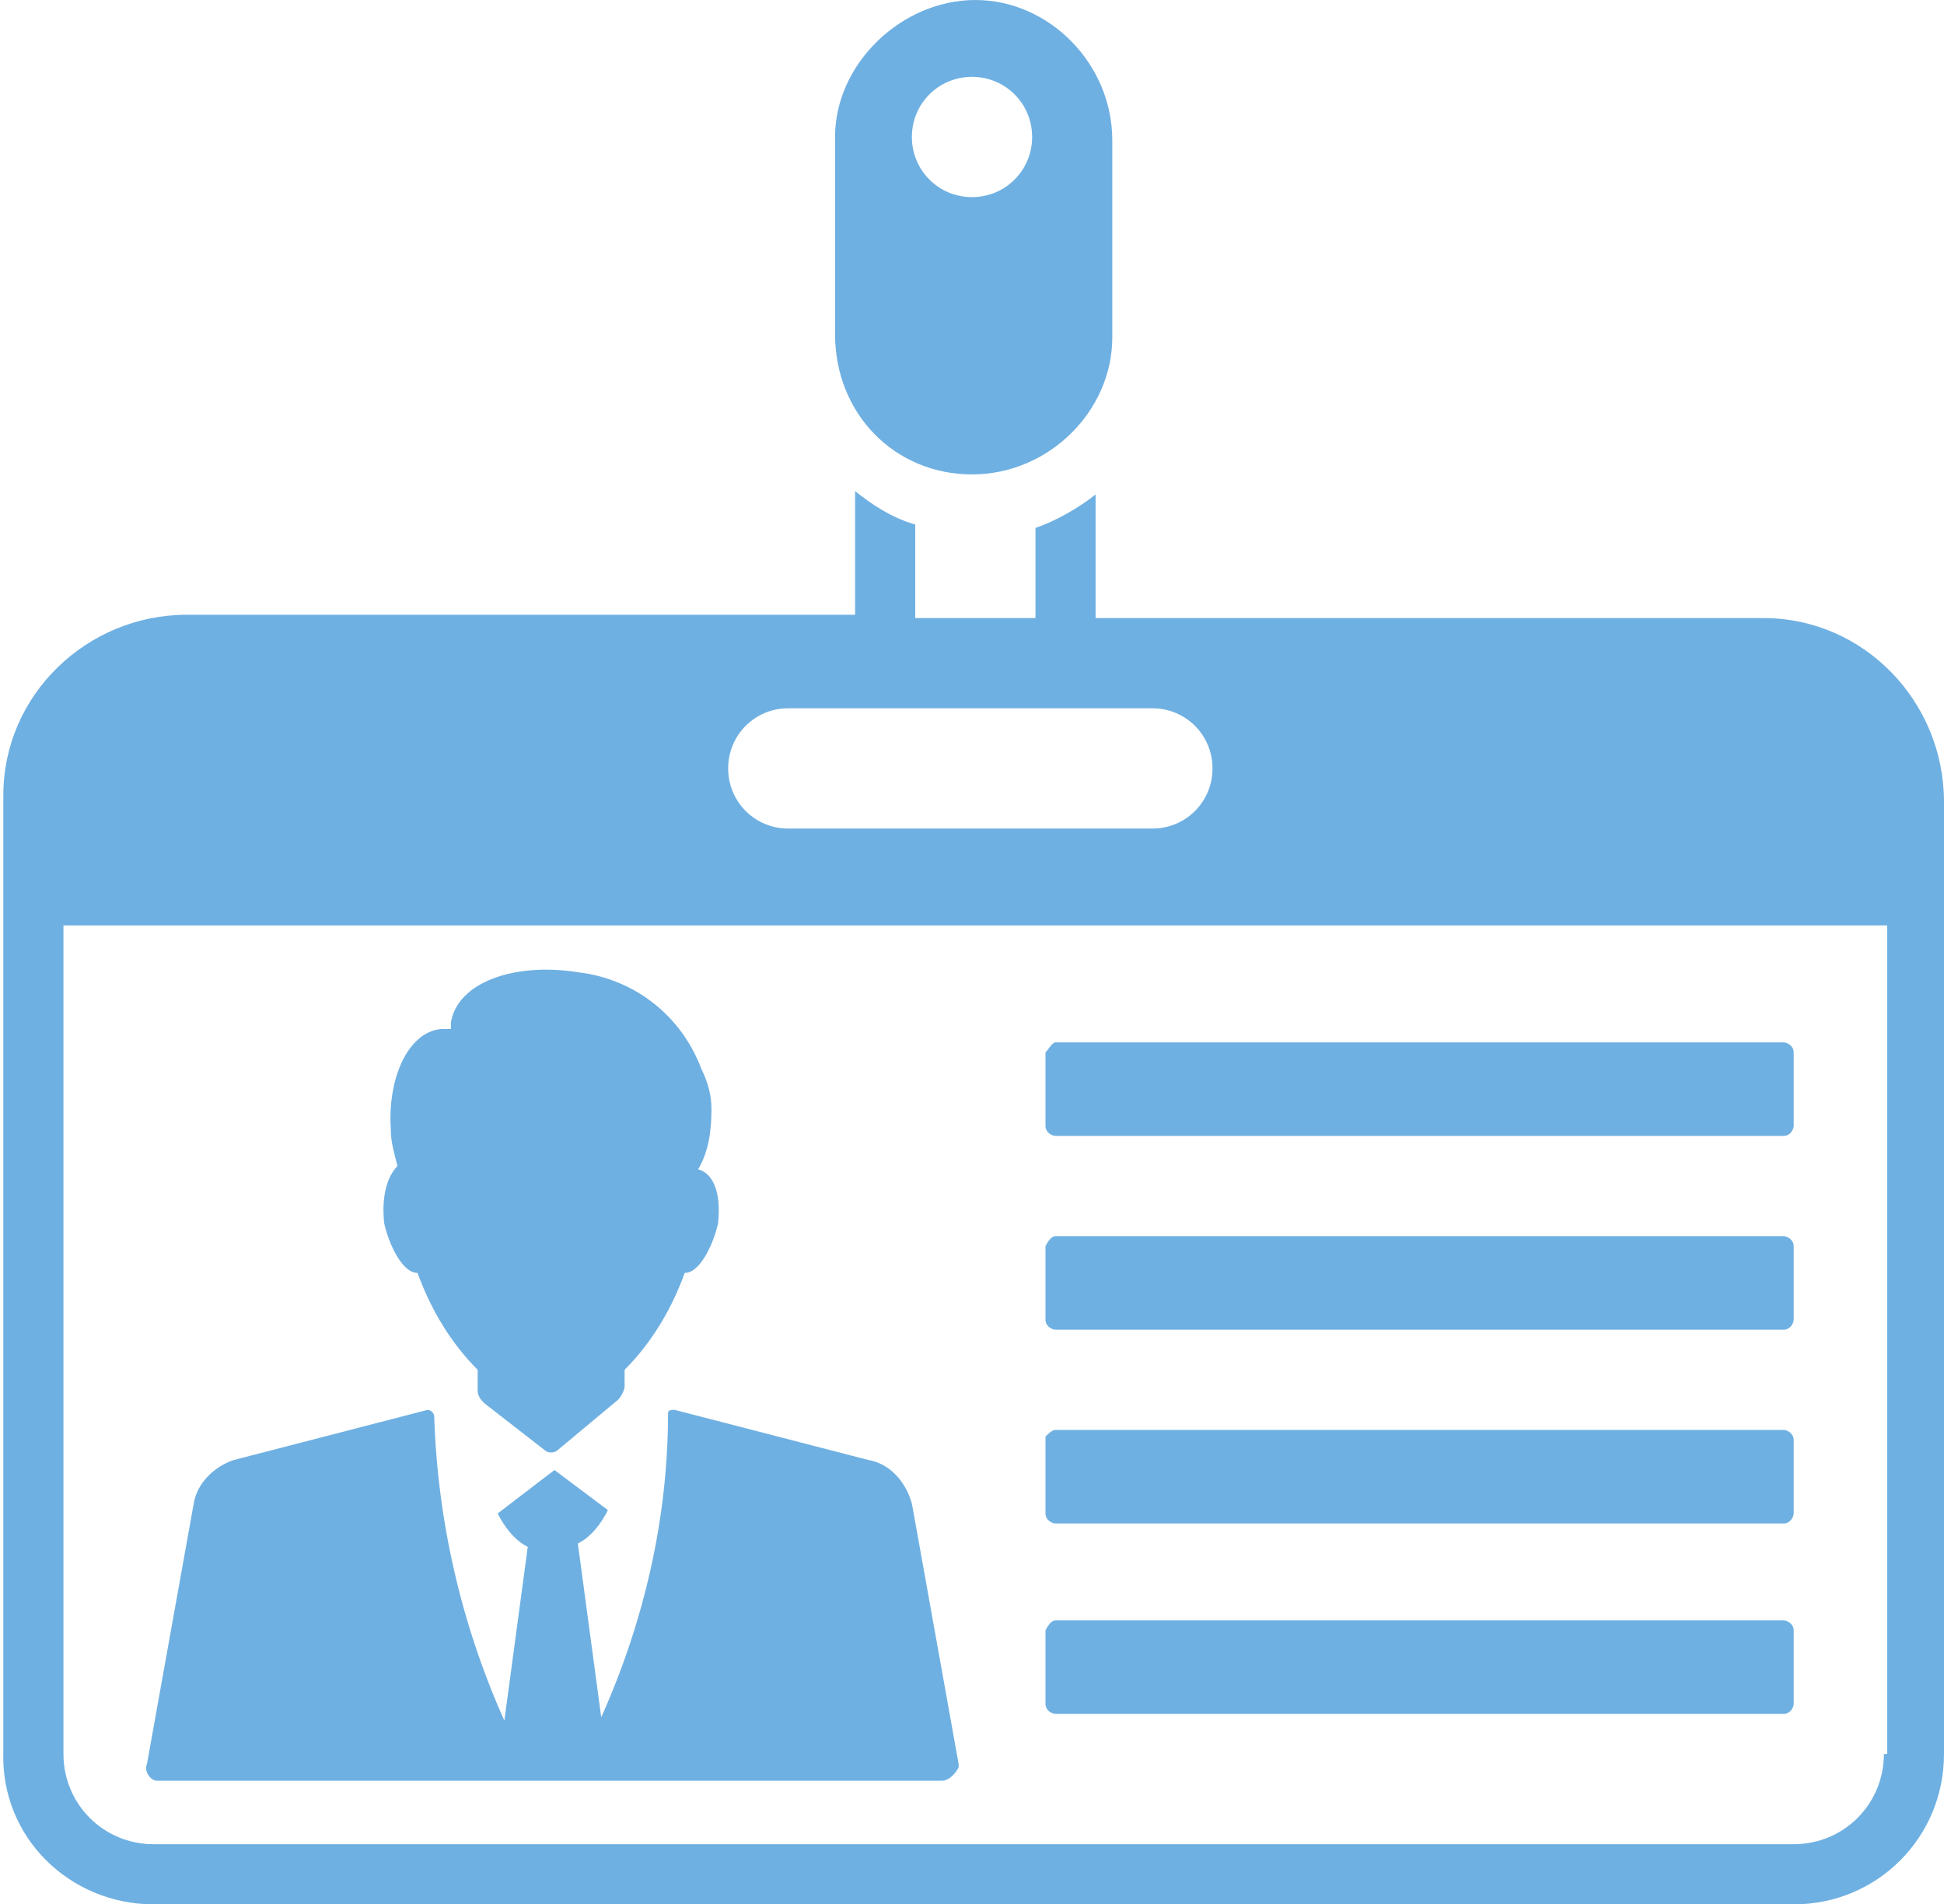 <?xml version="1.0" encoding="utf-8"?>
<!-- Generator: Adobe Illustrator 20.1.0, SVG Export Plug-In . SVG Version: 6.00 Build 0)  -->
<svg version="1.1" id="Livello_1" xmlns="http://www.w3.org/2000/svg" xmlns:xlink="http://www.w3.org/1999/xlink" x="0px" y="0px"
	 viewBox="0 0 58.2 57" style="enable-background:new 0 0 58.2 57;" xml:space="preserve">
<style type="text/css">
	.st0{fill:#6FB0E2;}
</style>
<title>ico-scheda</title>
<g id="Livello_2">
	<g id="Livello_8">
		<g>
			<path class="st0" d="M29.1,14.2c2.3,0,4.2-1.9,4.2-4.1c0,0,0,0,0,0V4.2c0-2.3-1.9-4.2-4.1-4.2S25,1.9,25,4.1c0,0,0,0,0,0v5.9
				C25,12.4,26.8,14.2,29.1,14.2z M29.1,2.3c1,0,1.8,0.8,1.8,1.8s-0.8,1.8-1.8,1.8c-1,0-1.8-0.8-1.8-1.8l0,0
				C27.3,3.1,28.1,2.3,29.1,2.3C29.1,2.3,29.1,2.3,29.1,2.3z"/>
			<path class="st0" d="M4.8,53.3h23.4c0.2,0,0.4-0.2,0.5-0.4c0,0,0-0.1,0-0.1L27.3,45c-0.2-0.7-0.7-1.2-1.3-1.3l-5.8-1.5
				c-0.1,0-0.2,0-0.2,0.1c0,0,0,0,0,0c0,3.1-0.7,6.2-2,9.1l-0.7-5.2c0.4-0.2,0.7-0.6,0.9-1l-1.6-1.2l-1.7,1.3c0.2,0.4,0.5,0.8,0.9,1
				l-0.7,5.2c-1.3-2.9-2-6-2.1-9.1c0-0.1-0.1-0.2-0.2-0.2c0,0,0,0,0,0L7,43.7c-0.6,0.2-1.1,0.7-1.2,1.3l-1.4,7.8
				c-0.1,0.2,0.1,0.5,0.3,0.5C4.7,53.3,4.8,53.3,4.8,53.3z"/>
			<path class="st0" d="M52.8,18.5h-20v-3.7c-0.5,0.4-1.2,0.8-1.8,1v2.7h-3.6v-2.8c-0.7-0.2-1.3-0.6-1.8-1v3.7h-20
				c-3,0-5.5,2.4-5.5,5.4c0,0,0,0.1,0,0.1v28.5C0,55,2.1,57,4.6,57h49.1c2.5,0,4.5-2,4.5-4.5V24C58.2,21,55.8,18.5,52.8,18.5
				C52.8,18.5,52.8,18.5,52.8,18.5z M23.6,21.2h10.9c1,0,1.8,0.8,1.8,1.8c0,1-0.8,1.8-1.8,1.8H23.6c-1,0-1.8-0.8-1.8-1.8
				C21.8,22,22.6,21.2,23.6,21.2z M56.4,52.5c0,1.5-1.2,2.7-2.7,2.7H4.6c-1.5,0-2.7-1.2-2.7-2.7V27.7h54.6V52.5z"/>
			<path class="st0" d="M31.6,31.2h21.8c0.1,0,0.3,0.1,0.3,0.3v2.2c0,0.1-0.1,0.3-0.3,0.3H31.6c-0.1,0-0.3-0.1-0.3-0.3v-2.2
				C31.4,31.4,31.5,31.2,31.6,31.2z"/>
			<path class="st0" d="M31.6,37h21.8c0.1,0,0.3,0.1,0.3,0.3v2.2c0,0.1-0.1,0.3-0.3,0.3H31.6c-0.1,0-0.3-0.1-0.3-0.3v-2.2
				C31.4,37.1,31.5,37,31.6,37z"/>
			<path class="st0" d="M31.6,42.8h21.8c0.1,0,0.3,0.1,0.3,0.3v2.2c0,0.1-0.1,0.3-0.3,0.3H31.6c-0.1,0-0.3-0.1-0.3-0.3V43
				C31.4,42.9,31.5,42.8,31.6,42.8z"/>
			<path class="st0" d="M31.6,48.5h21.8c0.1,0,0.3,0.1,0.3,0.3V51c0,0.1-0.1,0.3-0.3,0.3H31.6c-0.1,0-0.3-0.1-0.3-0.3v-2.2
				C31.4,48.6,31.5,48.5,31.6,48.5z"/>
			<path class="st0" d="M11.5,36.6c0.1,0.5,0.5,1.5,1,1.5c0.4,1.1,1,2.1,1.8,2.9v0.6c0,0.2,0.1,0.3,0.2,0.4l1.8,1.4
				c0.1,0.1,0.3,0.1,0.4,0l1.8-1.5c0.1-0.1,0.2-0.3,0.2-0.4V41c0.8-0.8,1.4-1.8,1.8-2.9c0.5,0,0.9-1,1-1.5c0.1-1-0.2-1.5-0.6-1.6
				c0.3-0.5,0.4-1.1,0.4-1.8c0-0.4-0.1-0.8-0.3-1.2c-0.6-1.6-2-2.7-3.7-2.9c-1.9-0.3-3.6,0.3-3.8,1.5c0,0.1,0,0.2,0,0.2
				c-0.1,0-0.2,0-0.3,0c-1,0.1-1.6,1.5-1.5,3c0,0.4,0.1,0.7,0.2,1.1v0C11.7,35.1,11.4,35.6,11.5,36.6z"/>
		</g>
	</g>
</g>
</svg>
